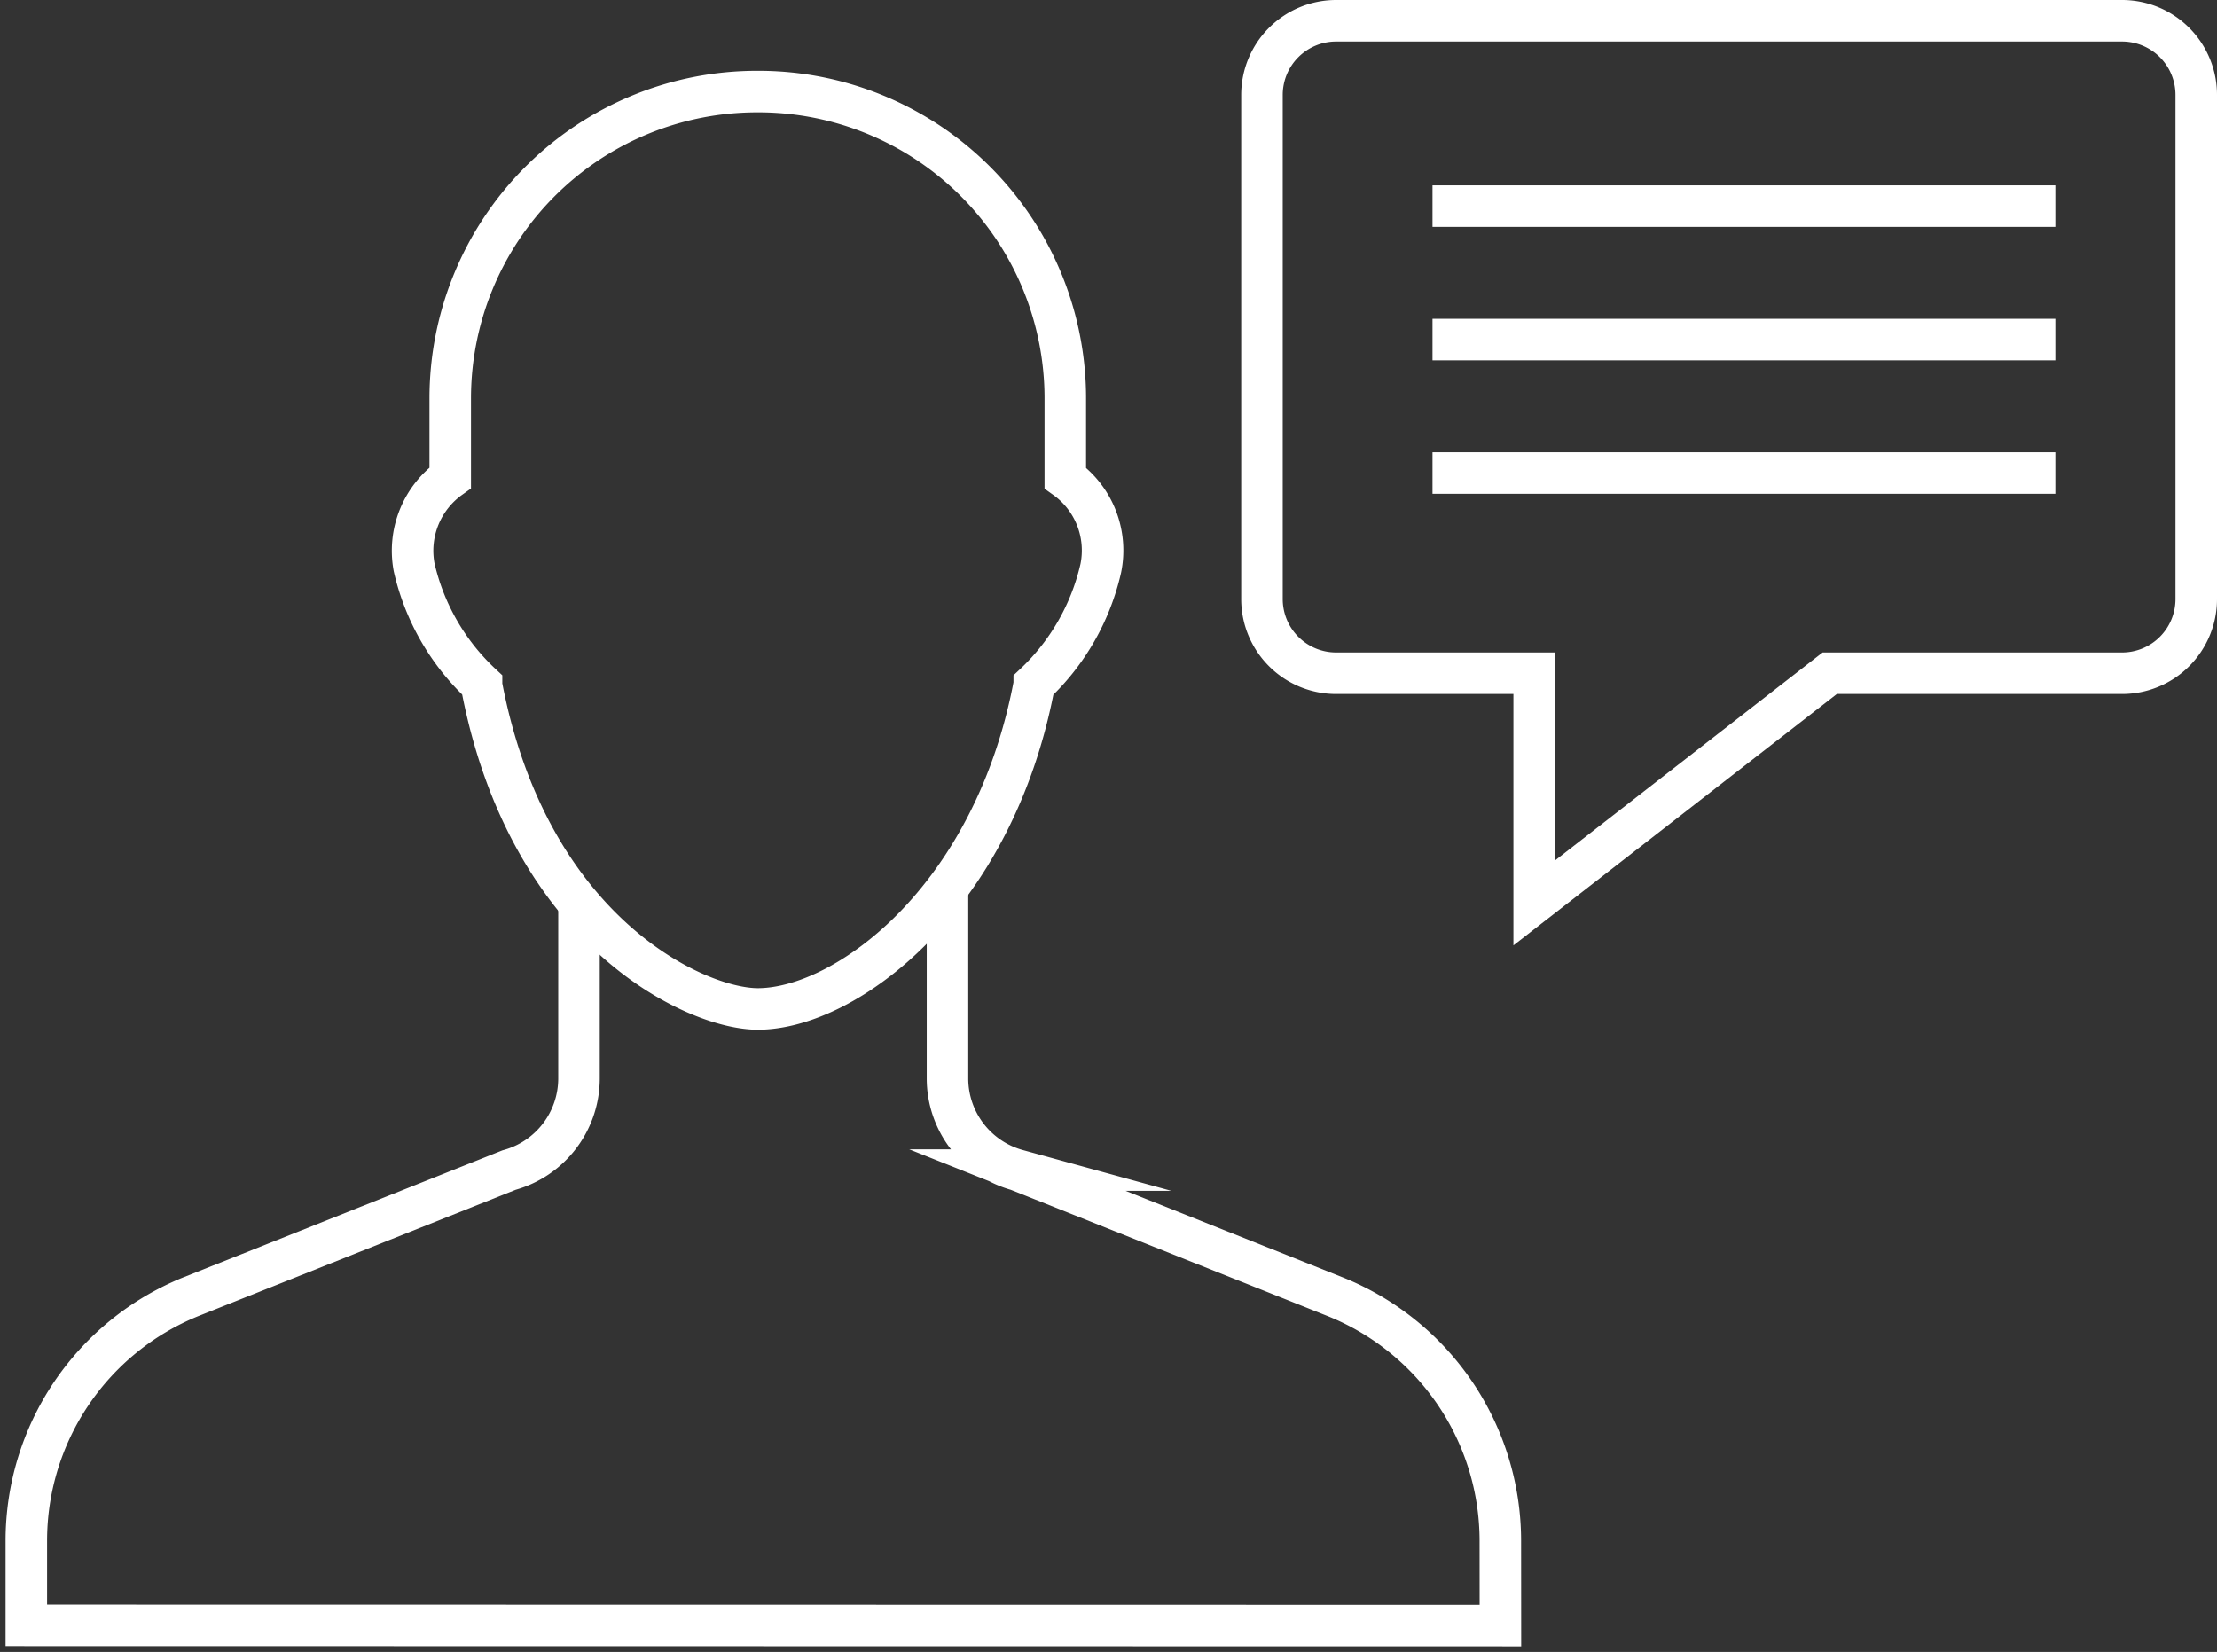<?xml version="1.0" encoding="UTF-8"?> <svg xmlns="http://www.w3.org/2000/svg" xmlns:xlink="http://www.w3.org/1999/xlink" width="149.496" height="111.4" viewBox="0 0 149.496 111.4"><rect x="0" y="0" width="149.496" height="111.4" fill="#333333" stroke="none"/><defs><clipPath id="clip-path"><rect id="Rechteck_111" data-name="Rechteck 111" width="102.95" height="107" fill="none" stroke="#fff" stroke-width="2.8"></rect></clipPath></defs><g id="Beratung" transform="translate(-1387.904 -3577.6)"><g id="Gruppe_455" data-name="Gruppe 455" transform="translate(1387.904 3582)" clip-path="url(#clip-path)"><path id="Pfad_434" data-name="Pfad 434" d="M169.423,34.06V28.687A20.687,20.687,0,0,0,148.736,8h-.1a20.688,20.688,0,0,0-20.688,20.687v5.359a6.034,6.034,0,0,0-2.434,6.037,15.485,15.485,0,0,0,4.546,7.89v.07c3.143,16.59,14.405,21.82,18.628,21.82,5.882,0,15.894-7.309,18.64-21.89a15.428,15.428,0,0,0,4.487-7.821A6,6,0,0,0,169.423,34.06Z" transform="translate(-97.588 -6.225)" fill="none" stroke="#fff" stroke-miterlimit="10" stroke-width="2.8"></path><path id="Pfad_435" data-name="Pfad 435" d="M45.268,250.574v11.9a6.412,6.412,0,0,1-4.714,6.183l-21.472,8.546A17.747,17.747,0,0,0,8,293.653v5.708l99.4.016-.005-5.726a17.747,17.747,0,0,0-11.075-16.428l-21.49-8.564a6.412,6.412,0,0,1-4.714-6.183V249.5" transform="translate(-6.225 -194.153)" fill="none" stroke="#fff" stroke-miterlimit="10" stroke-width="2.8"></path></g><path id="Pfad_436" data-name="Pfad 436" d="M5,0H58a5,5,0,0,1,5,5V39a5,5,0,0,1-5,5H38.285L18.356,59.492V44H5a5,5,0,0,1-5-5V5A5,5,0,0,1,5,0Z" transform="translate(1473 3579)" fill="rgba(0,0,0,0)" stroke="#fff" stroke-width="2.8"></path><line id="Linie_12" data-name="Linie 12" x2="42" transform="translate(1484.5 3591.5)" fill="none" stroke="#fff" stroke-width="2.8"></line><line id="Linie_13" data-name="Linie 13" x2="42" transform="translate(1484.5 3600.5)" fill="none" stroke="#fff" stroke-width="2.8"></line><line id="Linie_14" data-name="Linie 14" x2="42" transform="translate(1484.5 3609.5)" fill="none" stroke="#fff" stroke-width="2.8"></line></g></svg> 